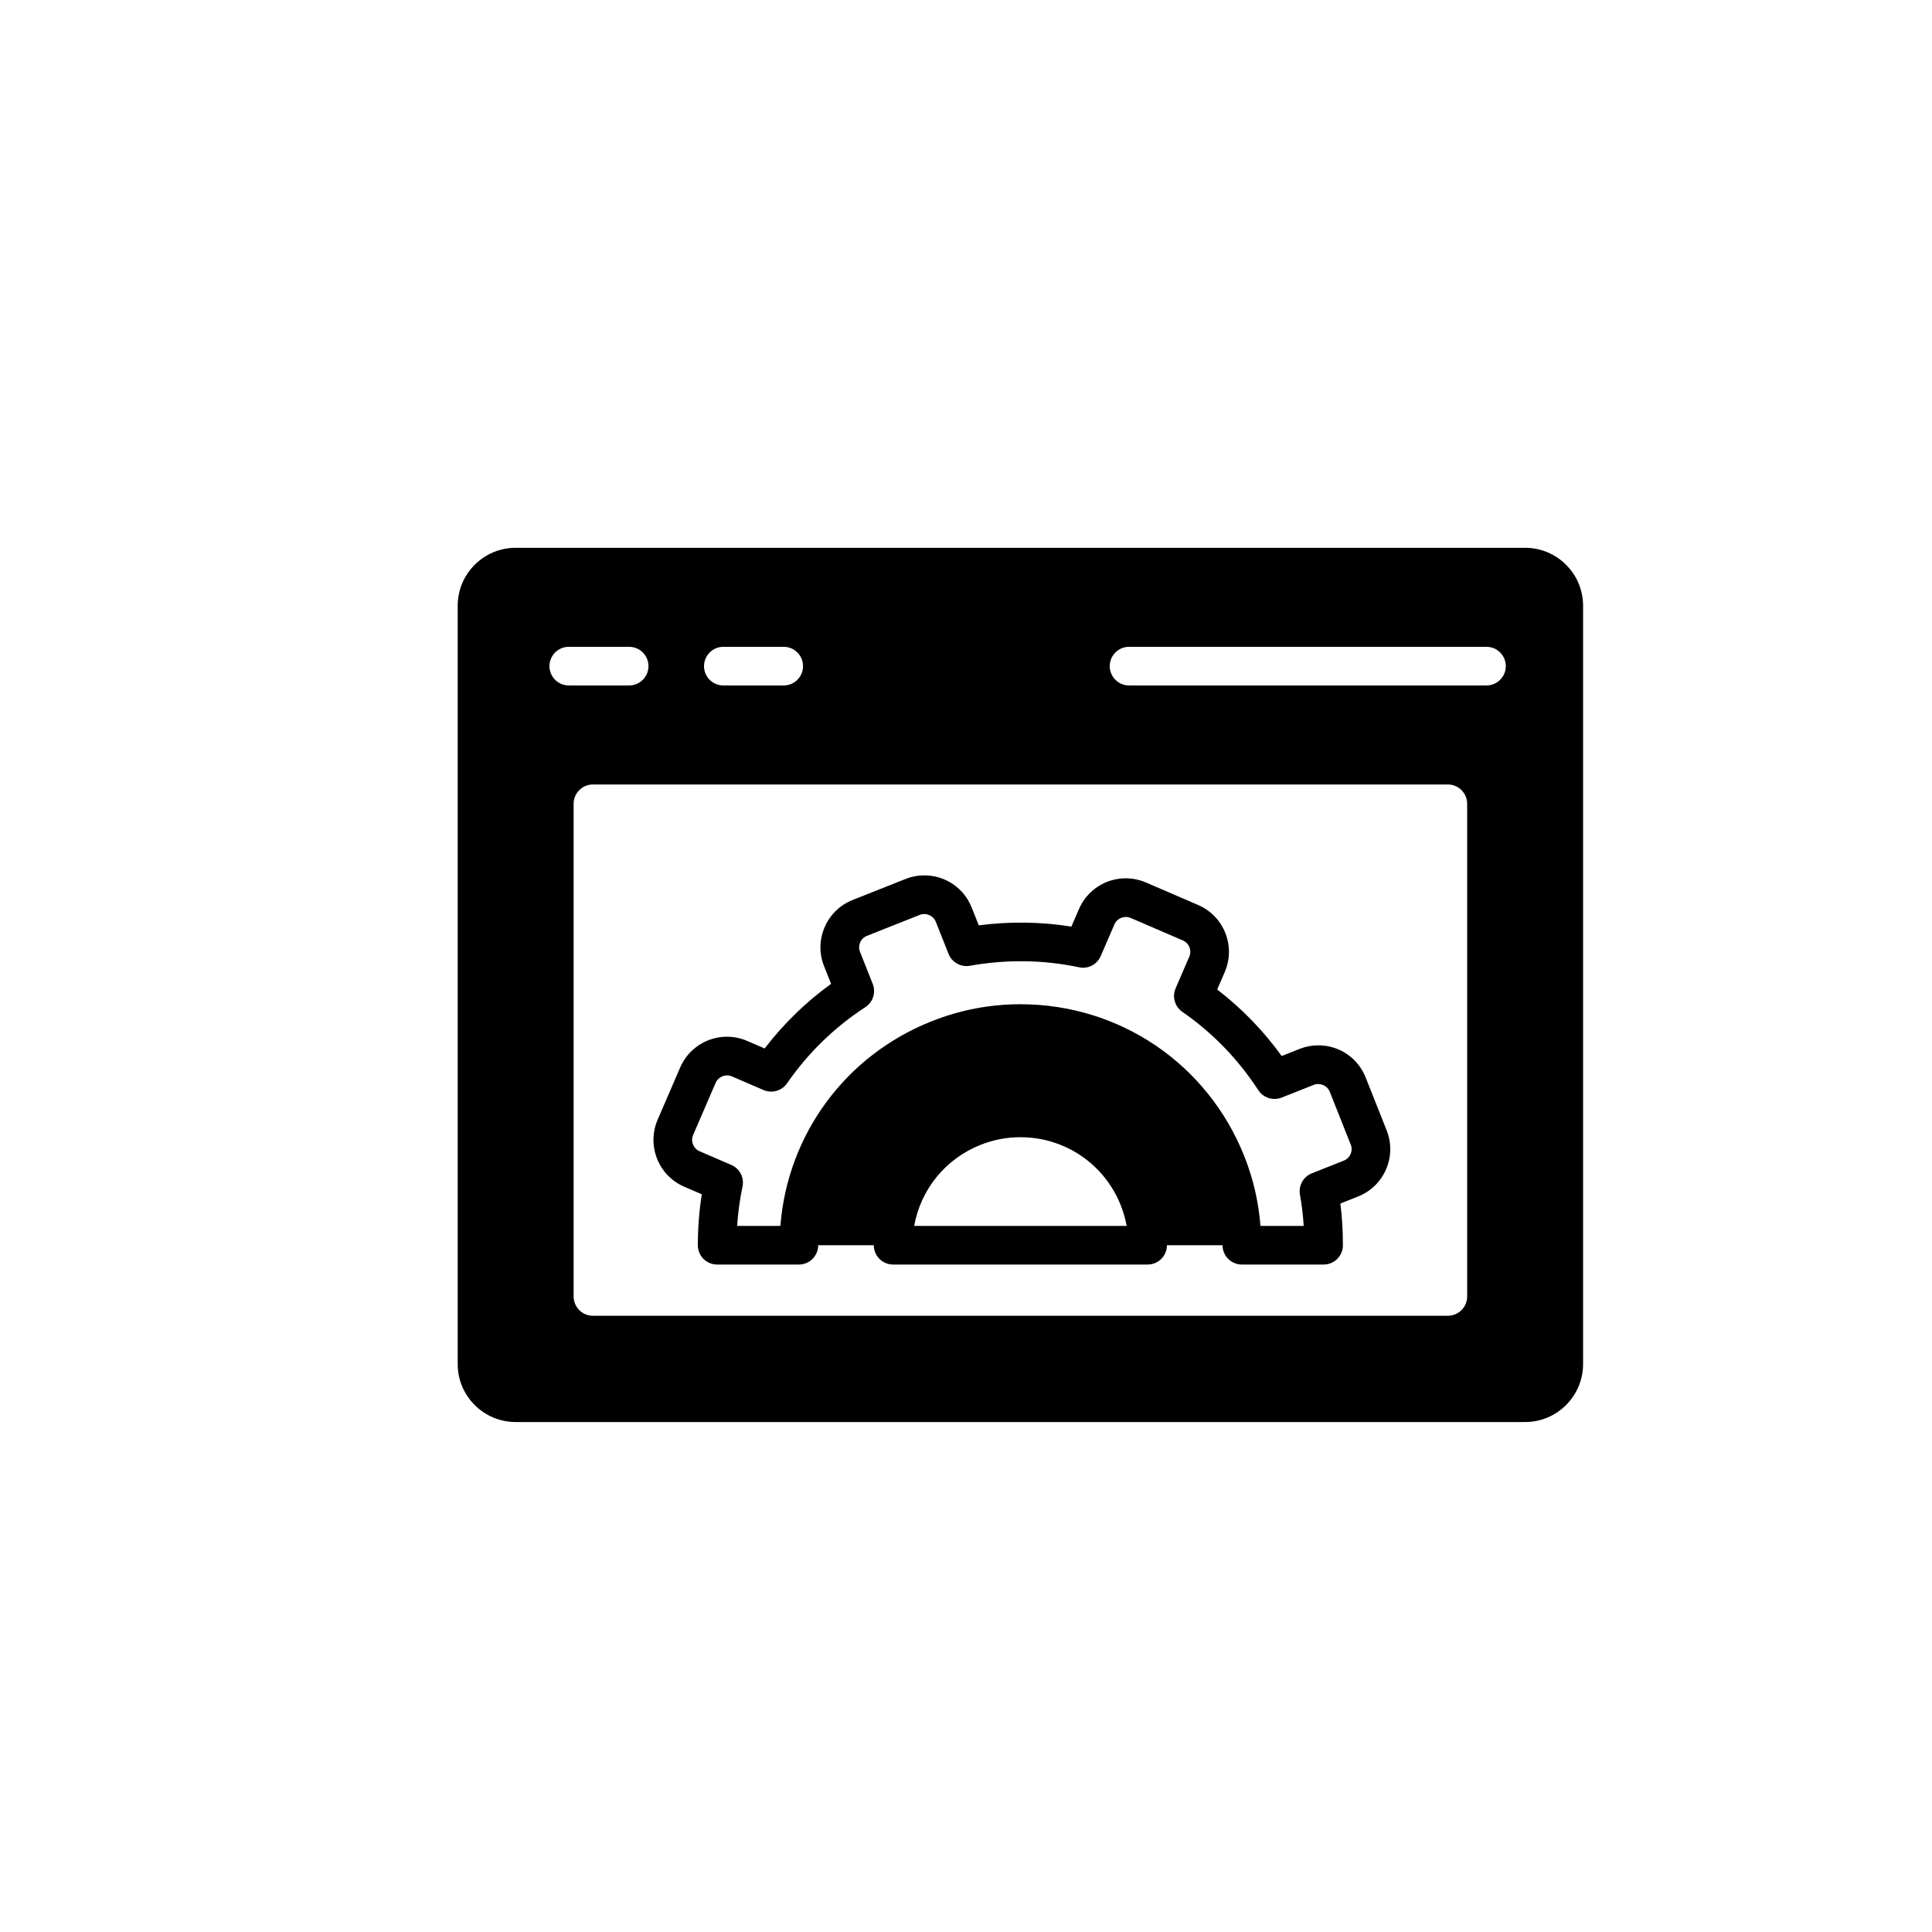 <?xml version="1.0" encoding="utf-8"?>
<!-- Generator: Adobe Illustrator 16.0.0, SVG Export Plug-In . SVG Version: 6.00 Build 0)  -->
<!DOCTYPE svg PUBLIC "-//W3C//DTD SVG 1.1//EN" "http://www.w3.org/Graphics/SVG/1.1/DTD/svg11.dtd">
<svg version="1.1" id="Layer_1" xmlns="http://www.w3.org/2000/svg" xmlns:xlink="http://www.w3.org/1999/xlink" x="0px" y="0px"
	 width="100px" height="100px" viewBox="0 0 100 100" enable-background="new 0 0 100 100" xml:space="preserve">
<g>
	<path d="M23.69,31.354v39.25c0,1.654,1.346,3,3,3h52.25c1.654,0,3-1.346,3-3v-39.25c0-1.654-1.346-3-3-3H26.69
		C25.036,28.354,23.69,29.7,23.69,31.354z M75.94,67.104c0,0.552-0.449,1-1,1H30.69c-0.551,0-1-0.448-1-1v-25.5c0-0.551,0.449-1,1-1
		h44.25c0.551,0,1,0.449,1,1V67.104z M58.44,33.479h18.5c0.552,0,1,0.448,1,1c0,0.553-0.448,1-1,1h-18.5c-0.552,0-1-0.447-1-1
		C57.44,33.927,57.888,33.479,58.44,33.479z M37.44,33.479h3.125c0.552,0,1,0.448,1,1c0,0.553-0.448,1-1,1H37.44
		c-0.552,0-1-0.447-1-1C36.44,33.927,36.888,33.479,37.44,33.479z M29.44,33.479h3.125c0.552,0,1,0.448,1,1c0,0.553-0.448,1-1,1
		H29.44c-0.552,0-1-0.447-1-1C28.44,33.927,28.888,33.479,29.44,33.479z"/>
	<path d="M70.687,55.771c-0.401-1.011-1.364-1.665-2.452-1.665c-0.334,0-0.663,0.063-0.974,0.187l-0.922,0.366
		c-0.947-1.312-2.065-2.465-3.337-3.442l0.391-0.906c0.279-0.647,0.29-1.364,0.03-2.019s-0.76-1.17-1.407-1.449l-2.701-1.165
		c-0.333-0.144-0.685-0.217-1.046-0.217c-1.054,0-2.005,0.625-2.423,1.594l-0.391,0.906c-1.576-0.251-3.195-0.274-4.794-0.065
		l-0.367-0.922c-0.401-1.011-1.364-1.665-2.452-1.665c-0.334,0-0.663,0.063-0.975,0.188l-2.734,1.086
		c-0.655,0.26-1.169,0.759-1.449,1.407c-0.28,0.647-0.29,1.364-0.03,2.019l0.363,0.915c-1.304,0.942-2.456,2.063-3.439,3.345
		l-0.905-0.391c-0.333-0.144-0.685-0.217-1.045-0.217c-1.055,0-2.006,0.626-2.423,1.594l-1.166,2.702
		c-0.576,1.336,0.042,2.893,1.378,3.468l0.908,0.391c-0.135,0.854-0.204,1.738-0.205,2.636c0,0.266,0.105,0.521,0.292,0.708
		c0.188,0.188,0.442,0.293,0.708,0.293h4.23c0.552,0,1-0.448,1-1v0h2.878c0,0.265,0.105,0.519,0.292,0.707
		c0.188,0.188,0.442,0.293,0.708,0.293h13.173c0.265,0,0.52-0.105,0.707-0.293s0.293-0.442,0.293-0.707h2.878
		c0,0.266,0.105,0.52,0.293,0.707c0.188,0.188,0.442,0.293,0.707,0.293h4.23c0.552,0,1-0.447,1-0.999
		c0.001-0.739-0.043-1.462-0.131-2.159l0.916-0.364c0.655-0.26,1.169-0.76,1.449-1.407c0.279-0.647,0.29-1.365,0.029-2.02
		L70.687,55.771z M47.318,63.454c0.337-1.882,1.611-3.471,3.434-4.196c0.663-0.263,1.356-0.396,2.062-0.396
		c2.306,0,4.346,1.385,5.197,3.527c0.137,0.345,0.238,0.701,0.304,1.065H47.318z M69.907,59.732
		c-0.067,0.157-0.192,0.278-0.351,0.341L67.9,60.731c-0.442,0.176-0.699,0.64-0.614,1.108c0.094,0.518,0.159,1.058,0.194,1.614
		h-2.238c-0.098-1.242-0.377-2.451-0.836-3.604c-1.899-4.781-6.449-7.87-11.592-7.87c-1.577,0-3.125,0.298-4.602,0.885
		c-4.461,1.772-7.448,5.862-7.82,10.589h-2.237c0.046-0.697,0.138-1.378,0.277-2.033c0.099-0.466-0.145-0.937-0.583-1.125
		l-1.639-0.707c-0.324-0.139-0.473-0.516-0.334-0.84l1.166-2.702c0.135-0.313,0.513-0.473,0.839-0.333l1.639,0.707
		c0.438,0.188,0.947,0.043,1.218-0.349c1.091-1.575,2.454-2.9,4.05-3.938c0.399-0.26,0.56-0.765,0.384-1.208l-0.658-1.657
		c-0.063-0.158-0.06-0.331,0.007-0.487c0.068-0.157,0.192-0.278,0.351-0.341l2.735-1.086c0.327-0.129,0.702,0.038,0.829,0.357
		l0.661,1.663c0.176,0.442,0.639,0.696,1.107,0.614c1.875-0.337,3.808-0.312,5.646,0.078c0.468,0.102,0.937-0.145,1.125-0.582
		l0.708-1.639c0.136-0.315,0.516-0.473,0.839-0.333l2.702,1.165c0.157,0.067,0.277,0.192,0.34,0.351
		c0.063,0.158,0.061,0.332-0.007,0.488l-0.707,1.64c-0.188,0.438-0.042,0.947,0.349,1.218c1.56,1.08,2.882,2.443,3.931,4.053
		c0.259,0.398,0.763,0.559,1.207,0.384L68,56.152c0.326-0.128,0.701,0.039,0.828,0.357l1.086,2.735
		C69.978,59.402,69.975,59.576,69.907,59.732z"/>
</g>
</svg>
